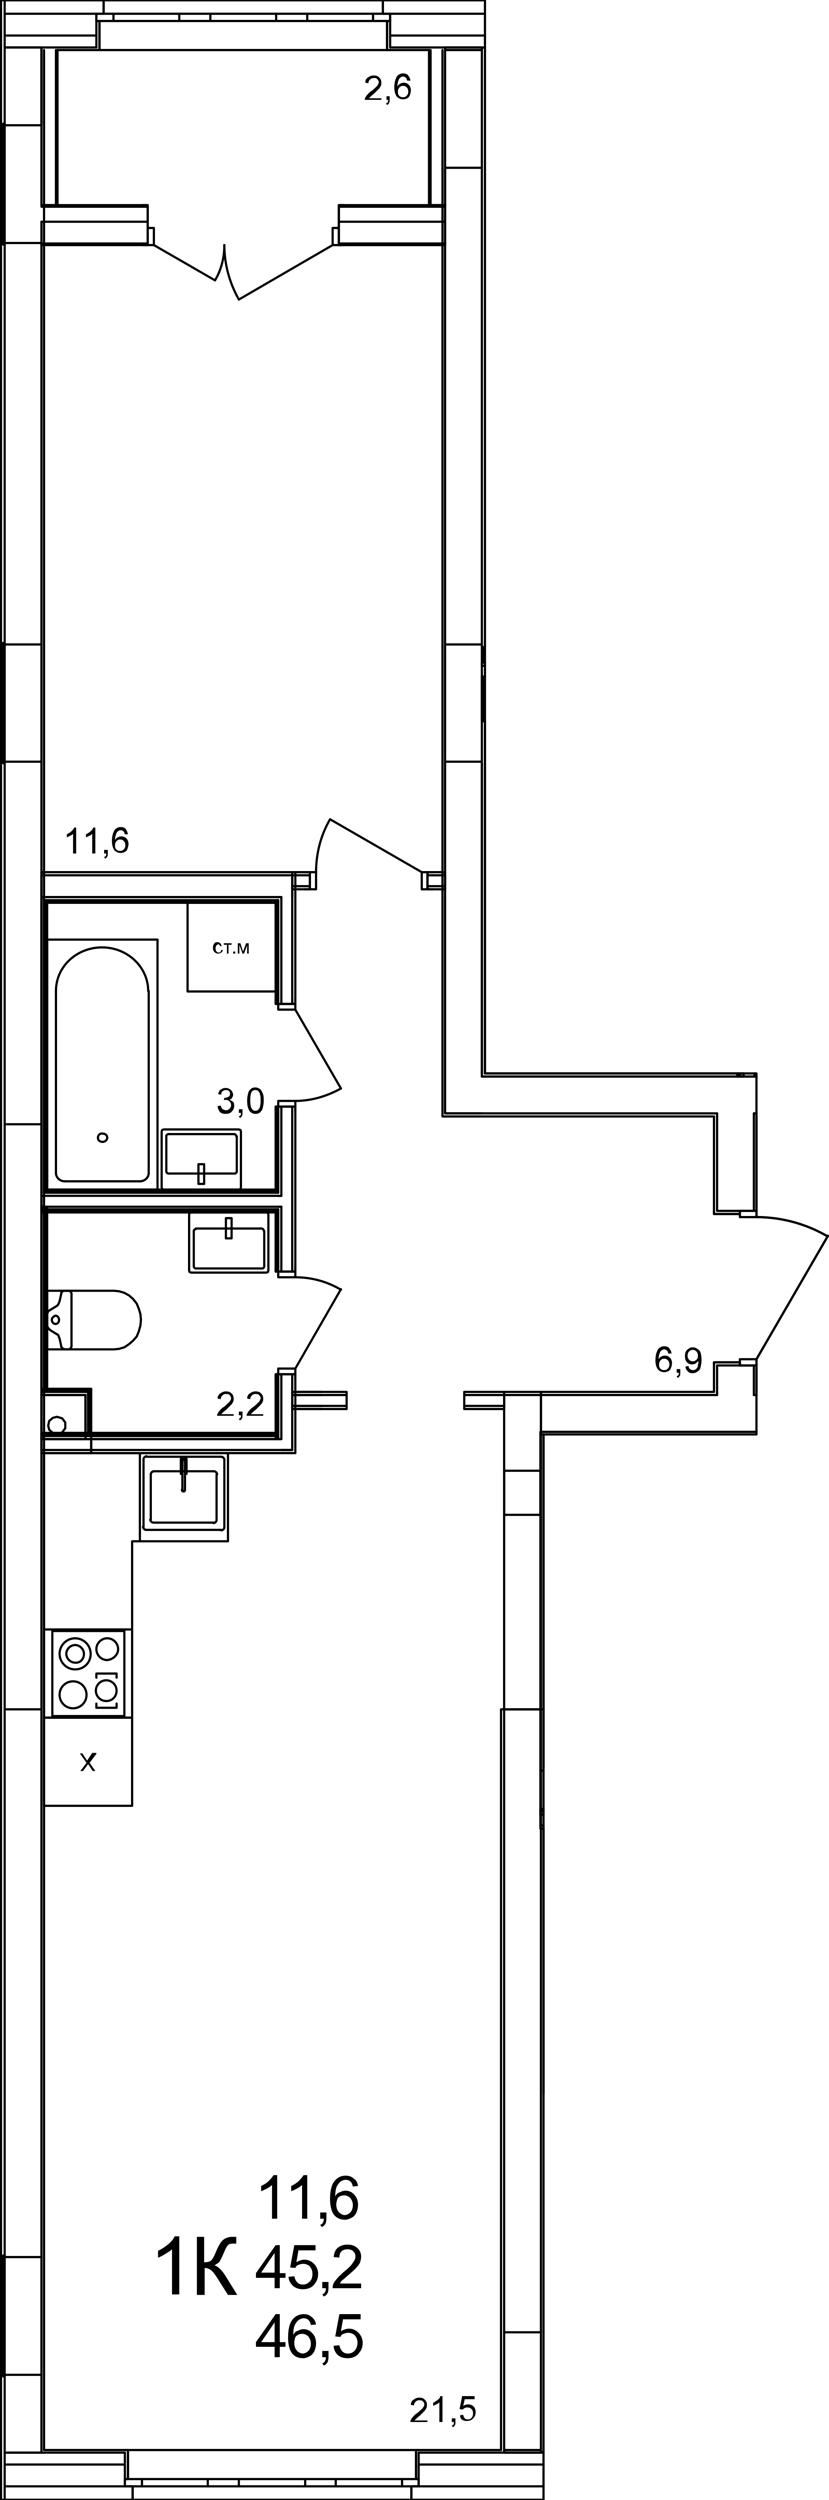 <?xml version="1.0" encoding="utf-8"?>
<!-- Generator: Adobe Illustrator 23.1.0, SVG Export Plug-In . SVG Version: 6.00 Build 0)  -->
<svg version="1.1" id="Слой_1" xmlns="http://www.w3.org/2000/svg" xmlns:xlink="http://www.w3.org/1999/xlink" x="0px" y="0px"
	 viewBox="0 0 160 482" enable-background="new 0 0 160 482" xml:space="preserve">
<path fill="none" stroke="#000000" stroke-width="0.425" stroke-linecap="round" stroke-linejoin="round" stroke-miterlimit="10" d="
	M97.3,276.05v0.5 M104.4,276.55v-0.5 M104.4,268.95v-0.6 M97.3,268.35v0.6 M104.4,268.35h-7.1 M104.4,276.05v-7.1 M97.3,268.95v7.1
	 M97.3,268.95v60.6 M97.3,329.55h7.1 M104.4,329.55v-60.6 M104.4,268.95h-7.1"/>
<path fill="none" stroke="#000000" stroke-width="0.425" stroke-linecap="round" stroke-linejoin="round" stroke-miterlimit="10" d="
	M97.3,449.65v22.7 M97.3,472.35h7.1 M104.4,472.35v-22.7 M104.4,449.65h-7.1"/>
<path fill="none" stroke="#000000" stroke-width="0.425" stroke-linecap="round" stroke-linejoin="round" stroke-miterlimit="10" d="
	M0.9,435.15v22.7 M0.9,457.85H8 M8,457.85v-22.7 M8,435.15H0.9 M0.9,434.85H0.6 M0.6,434.85v23.3 M0.6,458.15h0.3"/>
<path fill="none" stroke="#000000" stroke-width="0.425" stroke-linecap="round" stroke-linejoin="round" stroke-miterlimit="10" d="
	M85.9,124.25v22.6 M85.9,146.85H93 M93,146.85v-22.6 M93,124.25h-7.1 M93.3,139.05v-8.6 M93.3,127.75v-3"/>
<path fill="none" stroke="#000000" stroke-width="0.425" stroke-linecap="round" stroke-linejoin="round" stroke-miterlimit="10" d="
	M0.9,124.25v22.6 M0.9,146.85H8 M8,146.85v-22.6 M8,124.25H0.9 M0.9,123.95H0.6 M0.6,123.95v23.2 M0.6,147.15h0.3"/>
<path fill="none" stroke="#000000" stroke-width="0.425" stroke-linecap="round" stroke-linejoin="round" stroke-miterlimit="10" d="
	M85.9,9.65v22.7 M85.9,32.35H93 M93,32.35V9.65 M93,9.65h-7.1"/>
<path fill="none" stroke="#000000" stroke-width="0.425" stroke-linecap="round" stroke-linejoin="round" stroke-miterlimit="10" d="
	M8,39.55v-15.4 M8,24.15H0.9 M0.9,24.15v22.7 M0.9,46.85H8 M8,46.85v-4.1 M0.9,23.85H0.6 M0.6,23.85v23.3 M0.6,47.15h0.3"/>
<path fill="none" stroke="#000000" stroke-width="0.425" stroke-linecap="round" stroke-linejoin="round" stroke-miterlimit="10" d="
	M8.1,472.85h0.4 M8,9.15v0.5 M8,472.85h0.1 M0.9,9.15H8 M8,435.15v-288.3 M8,24.15V9.65 M8,124.25v-77.4 M8,472.85v-15 M0.9,472.85
	H8 M8.5,472.35V9.65 M0.9,9.15v15 M0.9,46.85v77.4 M0.9,146.85v288.3 M0.9,457.85v15 M8,329.55v-112.8 M8,216.75H0.9 M0.9,216.75
	v112.8 M0.9,329.55H8"/>
<path fill="none" stroke="#000000" stroke-width="0.425" stroke-linecap="round" stroke-linejoin="round" stroke-miterlimit="10" d="
	M8,9.15h0.1 M8,9.15v0.5 M0.9,2.65h2 M0.9,6.85h5.4 M0.9,9.15H8 M0.9,0.05v2.6 M0.9,2.65v4.2 M0.9,6.85v2.3 M85.9,9.15v0.5 M93,9.65
	v-0.5 M93,9.15h-7.1 M8.1,9.15h10.5 M75.3,9.15h10.6 M93,9.15h0.6 M6.3,6.85h12.3 M75.3,6.85h18.3 M2.9,2.65h15.7 M75.3,2.65h18.3
	 M19.2,4.05v5.6 M18.6,9.65h0.6 M18.6,4.05h0.6 M18.6,9.15v-5.1 M74.7,4.05v5.6 M75.3,9.65h-0.6 M75.3,4.05h-0.6 M75.3,9.15v-5.1
	 M20,0.05v2.6 M20,2.65h-1.4 M18.6,2.65v1.4 M73.9,0.05v2.6 M73.9,2.65h1.4 M75.3,2.65v1.4 M11.1,9.65h7.5 M75.3,9.65h7.5
	 M93.6,0.05H73.9 M20,0.05H0.9 M73.9,0.05H20 M74.7,9.65H19.2"/>
<path fill="none" stroke="#000000" stroke-width="0.425" stroke-linecap="round" stroke-linejoin="round" stroke-miterlimit="10" d="
	M75.3,2.65H72 M72,2.65v1.4 M72,4.05h3.3 M56.3,4.05h3 M59.3,4.05v-1.4 M59.3,2.65h-3 M72,2.65H59.3 M59.3,4.05H72 M56.3,2.65h-3
	 M53.3,2.65v1.4 M53.3,4.05h3 M37.6,4.05h3 M40.6,4.05v-1.4 M40.6,2.65h-3 M53.3,2.65H40.6 M40.6,4.05h12.7 M37.6,2.65h-3
	 M34.6,2.65v1.4 M34.6,4.05h3 M18.6,4.05h3.3 M21.9,4.05v-1.4 M21.9,2.65h-3.3 M34.6,2.65H21.9 M21.9,4.05h12.7 M75.3,2.65v1.4
	 M75.3,2.65v1.4 M73.9,2.65h1.4 M73.9,2.65h1.4 M73.9,0.05v2.6 M18.6,2.65v1.4 M18.6,2.65v1.4 M20,2.65h-1.4 M20,2.65h-1.4 M20,0.05
	v2.6 M75.3,9.65h-0.6 M74.7,4.05v5.6 M18.6,9.65h0.6 M19.2,4.05v5.6"/>
<path fill="none" stroke="#000000" stroke-width="0.425" stroke-linecap="round" stroke-linejoin="round" stroke-miterlimit="10" d="
	M8,472.85h0.1 M0.9,472.85H8 M0.9,475.15h5.4 M0.9,479.35h2 M0.9,481.95v-2.6 M0.9,479.35v-4.2 M0.9,475.15v-2.3 M104.4,472.85v-0.5
	 M97.3,472.35v0.5 M97.3,472.85h7.1 M8.1,472.85h0.4 M24.1,472.85H8.5 M97.3,472.85H80.8 M104.9,472.85h-0.5 M24.1,475.15H6.3
	 M104.9,475.15H80.8 M24.1,479.35H2.9 M104.9,479.35H80.8 M24.7,477.95v-5.6 M24.1,472.35h0.6 M24.1,477.95h0.6 M24.1,472.85v5.1
	 M80.3,477.95v-5.6 M80.8,472.35h-0.5 M80.8,477.95h-0.5 M80.8,472.85v5.1 M25.6,481.95v-2.6 M25.6,479.35h-1.5 M24.1,479.35v-1.4
	 M79.4,481.95v-2.6 M79.4,479.35h1.4 M80.8,479.35v-1.4 M0.9,481.95h24.7 M79.4,481.95h25.5 M96.7,472.35H80.8 M24.1,472.35H8.5
	 M79.4,481.95H25.6 M80.3,472.35H24.7"/>
<path fill="none" stroke="#000000" stroke-width="0.425" stroke-linecap="round" stroke-linejoin="round" stroke-miterlimit="10" d="
	M80.8,479.35h-3.2 M77.6,479.35v-1.4 M77.6,477.95h3.2 M61.8,477.95h3 M64.8,477.95v1.4 M64.8,479.35h-3 M77.6,479.35H64.8
	 M64.8,477.95h12.8 M61.8,479.35h-2.9 M58.9,479.35v-1.4 M58.9,477.95h2.9 M43.1,477.95h3 M46.1,477.95v1.4 M46.1,479.35h-3
	 M58.9,479.35H46.1 M46.1,477.95h12.8 M43.1,479.35h-3 M40.1,479.35v-1.4 M40.1,477.95h3 M24.1,477.95h3.3 M27.4,477.95v1.4
	 M27.4,479.35h-3.3 M40.1,479.35H27.4 M27.4,477.95h12.7 M80.8,479.35v-1.4 M80.8,479.35v-1.4 M79.4,479.35h1.4 M79.4,479.35h1.4
	 M79.4,481.95v-2.6 M24.1,479.35v-1.4 M24.1,479.35v-1.4 M25.6,479.35h-1.5 M25.6,479.35h-1.5 M25.6,481.95v-2.6 M80.8,472.35h-0.5
	 M80.3,477.95v-5.6 M24.1,472.35h0.6 M24.7,477.95v-5.6"/>
<path fill="none" stroke="#000000" stroke-width="0.425" stroke-linecap="round" stroke-linejoin="round" stroke-miterlimit="10" d="
	M85.9,214.65H93 M85.4,215.25h0.5 M85.9,207.55v7.1 M85.9,146.85v60.7 M93,207.55v-60.7 M85.4,124.75v90.5"/>
<path fill="none" stroke="#000000" stroke-width="0.425" stroke-linecap="round" stroke-linejoin="round" stroke-miterlimit="10" d="
	M104.4,472.85v-0.5 M97.3,472.35v0.5 M97.3,472.85h7.1 M104.4,449.65v-120.1 M97.3,329.55v120.1 M96.7,329.55v142.8 M104.9,329.55
	h-0.5 M104.4,329.55h-7.1 M97.3,329.55h-0.6"/>
<path fill="none" stroke="#000000" stroke-width="0.425" stroke-linecap="round" stroke-linejoin="round" stroke-miterlimit="10" d="
	M138.4,214.65v0.6 M145.5,215.25v-0.6 M145.5,268.95v-0.6 M138.4,268.35v0.6 M145.5,233.45v-18.2 M145.5,268.35v-5.1 M138.4,263.25
	v5.1 M138.4,215.25v18.2 M142.8,262.65h-5 M137.8,263.25v-0.6 M142.8,263.25v-0.6 M138.4,263.25h4.4 M142.8,234.05h-5 M137.8,233.45
	v0.6 M142.8,233.45v0.6 M138.4,233.45h4.4 M145.5,263.25h-2.7 M146,263.25h-0.5 M145.5,233.45h-2.7 M146,233.45h-0.5 M137.8,215.25
	v18.2 M137.8,263.25v5.1 M146,268.35v-5.1 M146,233.45v-18.2"/>
<path fill="none" stroke="#000000" stroke-width="0.425" stroke-linecap="round" stroke-linejoin="round" stroke-miterlimit="10" d="
	M146,234.65c4.8,0,9.6,1.3,13.7,3.7"/>
<path fill="none" stroke="#000000" stroke-width="0.425" stroke-linecap="round" stroke-linejoin="round" stroke-miterlimit="10" d="
	M142.8,233.45v1.2 M142.8,234.65h3.2 M146,234.65v-1.2 M146,233.45h-3.2 M146,263.25v-1.2 M146,262.05h-3.2 M142.8,262.05v1.2
	 M142.8,263.25h3.2 M146,262.05l13.8-23.8 M146,233.45h-0.5 M146,233.45h-0.5 M145.5,233.45h-2.7 M145.5,233.45h-2.7 M146,263.25
	h-0.5 M146,263.25h-0.5 M145.5,263.25h-2.7 M145.5,263.25h-2.7 M137.8,233.45v0.6 M142.8,234.05h-5 M137.8,263.25v-0.6
	 M142.8,262.65h-5"/>
<path fill="none" stroke="#000000" stroke-width="0.425" stroke-linecap="round" stroke-linejoin="round" stroke-miterlimit="10" d="
	M138.4,214.65v0.6 M145.5,215.25v-0.6 M145.5,214.65h0.5 M93,214.65h45.4 M85.9,214.65H93 M146,207.55H93 M85.9,215.25h51.9"/>
<path fill="none" stroke="#000000" stroke-width="0.425" stroke-linecap="round" stroke-linejoin="round" stroke-miterlimit="10" d="
	M85.9,9.15v0.5 M93,9.65v-0.5 M93,9.15h-7.1 M85.9,32.35v91.9 M93,124.25v-91.9 M85.4,9.65v115.1 M93.3,124.75h0.3"/>
<path fill="none" stroke="#000000" stroke-width="0.028" stroke-linecap="round" stroke-linejoin="round" stroke-miterlimit="10" d="
	M65.5,46.95l-0.1,0.1 M67.5,46.95l-0.3,0.3 M69.5,46.95l-0.3,0.3 M71.5,46.95l-0.3,0.3 M73.5,46.95l-0.3,0.3 M75.5,46.95l-0.3,0.3
	 M77.5,46.95l-0.3,0.3 M79.5,46.95l-0.3,0.3 M81.5,46.95l-0.3,0.3 M83.5,46.95l-0.3,0.3 M85.5,46.95l-0.3,0.3"/>
<path fill="none" stroke="#000000" stroke-width="0.028" stroke-linecap="round" stroke-linejoin="round" stroke-miterlimit="10" d="
	M9.4,46.95l-0.3,0.3 M11.4,46.95l-0.3,0.3 M13.4,46.95l-0.3,0.3 M15.4,46.95l-0.3,0.3 M17.4,46.95l-0.3,0.3 M19.4,46.95l-0.3,0.3
	 M21.4,46.95l-0.3,0.3 M23.4,46.95l-0.3,0.3 M25.4,46.95l-0.3,0.3 M27.4,46.95l-0.3,0.3"/>
<path fill="none" stroke="#000000" stroke-width="0.425" stroke-linecap="round" stroke-linejoin="round" stroke-miterlimit="10" d="
	M85.8,46.95h0.1 M84.1,42.75h1.8 M83.1,39.85h2.8 M83.1,39.55h2.8 M82.9,39.85h0.2 M82.8,39.55h0.3 M85.9,47.25v-0.3 M85.9,46.95
	v-4.2 M85.9,42.75v-2.9 M85.9,39.85v-0.3 M10.8,39.55H8 M10.8,39.85H8 M9.8,42.75H8 M8.1,46.95H8 M11.1,39.55h-0.3 M11,39.85h-0.2
	 M8,47.25v-0.3 M8,46.95v-0.1 M8.1,46.95h20.4 M65.4,46.95h20.4 M9.8,42.75h18.7 M65.4,42.75h18.7 M11,39.85h17.5 M65.4,39.85h17.5
	 M65.4,39.55h1 M65.4,39.85v-0.3 M65.4,42.75v-2.9 M65.4,43.95v-1.2 M65.4,47.25h1 M65.4,46.95v-3 M65.4,47.25v-0.3 M28.5,39.55h-1
	 M28.5,39.85v-0.3 M28.5,42.75v-2.9 M28.5,43.95v-1.2 M28.5,47.25h-1 M28.5,46.95v-3 M28.5,47.25v-0.3 M82.8,39.55H65.4 M28.5,39.55
	H11.1 M8,47.25h20.5 M65.4,47.25h20.5"/>
<path fill="none" stroke="#000000" stroke-width="0.425" stroke-linecap="round" stroke-linejoin="round" stroke-miterlimit="10" d="
	M46.1,57.75c-1.8-3.2-2.8-6.8-2.8-10.5"/>
<path fill="none" stroke="#000000" stroke-width="0.425" stroke-linecap="round" stroke-linejoin="round" stroke-miterlimit="10" d="
	M43.3,47.25c0,2.4-0.6,4.8-1.8,6.8"/>
<path fill="none" stroke="#000000" stroke-width="0.425" stroke-linecap="round" stroke-linejoin="round" stroke-miterlimit="10" d="
	M28.5,43.95h1.2 M29.7,43.95v3.3 M29.7,47.25h-1.2 M28.5,47.25v-3.3 M65.4,47.25h-1.2 M64.2,47.25v-3.3 M64.2,43.95h1.2 M65.4,43.95
	v3.3 M64.2,47.25l-18.1,10.5 M29.7,47.25l11.8,6.8 M28.5,47.25v-0.3 M28.5,47.25v-0.3 M28.5,46.95v-3 M28.5,46.95v-3 M28.5,43.95
	v-1.2 M28.5,42.75v-2.9 M28.5,39.85v-0.3 M28.5,47.25h-1 M28.5,47.25h-1 M28.5,43.95v-1.2 M28.5,42.75v-2.9 M28.5,39.85v-0.3
	 M28.5,39.55h-1 M28.5,39.55h-1 M65.4,47.25v-0.3 M65.4,47.25v-0.3 M65.4,46.95v-3 M65.4,46.95v-3 M65.4,43.95v-1.2 M65.4,42.75
	v-2.9 M65.4,39.85v-0.3 M65.4,47.25h1 M65.4,47.25h1 M65.4,43.95v-1.2 M65.4,42.75v-2.9 M65.4,39.85v-0.3 M65.4,39.55h1 M65.4,39.55
	h1"/>
<path fill="none" stroke="#000000" stroke-width="0.425" stroke-linecap="round" stroke-linejoin="round" stroke-miterlimit="10" d="
	M17.3,268.35v-0.3 M17,268.95v-0.6 M17.6,267.75v0.3 M17,268.05H8 M17.3,268.05H17 M16.5,268.35H8 M17,268.35h-0.5 M8,268.95h8.5
	 M17.6,267.75H9.1 M8.8,267.75H8 M8,268.95v-0.6 M8,268.35v-0.3 M8,268.05v-0.3"/>
<path fill="none" stroke="#000000" stroke-width="0.425" stroke-linecap="round" stroke-linejoin="round" stroke-miterlimit="10" d="
	M8.8,267.75v-35.1 M8.5,267.75v-35.1 M8,232.65v35.1 M8,267.75h0.8 M9.1,267.75v-35.1 M9.1,232.65H8"/>
<path fill="none" stroke="#000000" stroke-width="0.425" stroke-linecap="round" stroke-linejoin="round" stroke-miterlimit="10" d="
	M83.1,39.55h2.8 M82.8,39.55h0.3 M83.1,39.55V9.65 M85.9,39.55v-7.2 M82.8,9.65v29.9"/>
<path fill="none" stroke="#000000" stroke-width="0.425" stroke-linecap="round" stroke-linejoin="round" stroke-miterlimit="10" d="
	M10.8,39.55H8 M10.8,9.65v29.9 M11.1,39.55h-0.3 M11.1,39.55V9.65 M8,9.65v14.5"/>
<path fill="none" stroke="#000000" stroke-width="0.425" stroke-linecap="round" stroke-linejoin="round" stroke-miterlimit="10" d="
	M53.2,276.55H8 M53.2,276.85H8 M8,277.45h45.2 M53.2,277.45v-1.2 M53.2,276.25H17.6 M17.3,276.25H8 M8,276.25v1.2"/>
<path fill="none" stroke="#000000" stroke-width="0.425" stroke-linecap="round" stroke-linejoin="round" stroke-miterlimit="10" d="
	M104.3,341.35h0.6 M104.3,276.05h0.6 M104.9,340.75v-64.1 M104.3,276.05v65.3"/>
<path fill="none" stroke="#000000" stroke-width="0.425" stroke-linecap="round" stroke-linejoin="round" stroke-miterlimit="10" d="
	M142.6,206.95v0.6 M142.9,206.95v0.6 M143.5,206.95v0.6 M145.6,207.55v-0.6 M142.3,206.95v0.6 M146,207.55h-0.4 M145.6,207.55h-2.1
	 M143.5,207.55h-0.6 M142.9,207.55h-0.3 M142.6,207.55h-0.3"/>
<path fill="none" stroke="#000000" stroke-width="0.425" stroke-linecap="round" stroke-linejoin="round" stroke-miterlimit="10" d="
	M93.6,206.65v0.3 M93,207.55v-0.6 M143.5,206.95H93.6 M93,207.55h50.5 M143.5,207.55v-0.6"/>
<path fill="none" stroke="#000000" stroke-width="0.425" stroke-linecap="round" stroke-linejoin="round" stroke-miterlimit="10" d="
	M93.3,139.05h0.3 M93.6,206.65v0.3 M93.6,206.65v-67.1 M93,147.15v59.8"/>
<path fill="none" stroke="#000000" stroke-width="0.425" stroke-linecap="round" stroke-linejoin="round" stroke-miterlimit="10" d="
	M53.4,173.85h-0.2 M53.9,172.95h-0.2 M56.4,168.75v0.3 M57,168.15h-0.6 M53.2,277.45v-0.6 M53.2,277.45h0.3 M53.5,277.45v-0.4
	 M53.5,277.45h0.2 M53.7,277.45v-0.1 M53.7,277.45h0.1 M54.3,279.55h2 M57,280.15h-0.6 M53.2,233.45h0.3 M53.5,229.65h-0.3
	 M53.5,173.85h-0.1 M53.5,264.95v12.1 M53.5,233.45v11.7 M53.5,233.15h0.2 M53.7,229.95h-0.2 M53.5,173.85v19.7 M53.5,213.35v16.3
	 M53.7,173.55h-0.2 M54.3,277.45h-0.5 M53.7,264.95v12.4 M53.7,233.15v12 M54.3,230.55h-0.6 M53.7,232.65h0.6 M53.7,173.55v20
	 M53.7,213.35v16.6 M54.3,172.95h-0.4 M56.4,279.55h-0.1 M56.4,279.55v-2.1 M54.3,264.95v12.5 M54.3,232.65v12.5 M56.4,245.15v-12.5
	 M56.4,277.45v-12.5 M56.4,232.65v-2.1 M54.3,172.95v20.6 M54.3,213.35v17.2 M56.4,230.55v-17.2 M56.4,193.55v-20.6 M56.4,172.95
	v-3.9 M53.2,193.55v-1.1 M53.5,193.55h-0.3 M53.7,193.55h-0.2 M57,193.55v-1.1 M54.3,193.55h-0.6 M56.4,193.55h-2.1 M57,193.55h-0.6
	 M53.2,213.35v1.1 M53.5,213.35h-0.3 M53.7,213.35h-0.2 M57,213.35v1.1 M54.3,213.35h-0.6 M56.4,213.35h-2.1 M57,213.35h-0.6
	 M53.2,264.95v1 M53.5,264.95h-0.3 M53.7,264.95h-0.2 M57,264.95v1 M54.3,264.95h-0.6 M56.4,264.95h-2.1 M57,264.95h-0.6
	 M53.2,245.15v-1.1 M53.5,245.15h-0.3 M53.7,245.15h-0.2 M57,245.15v-1.1 M54.3,245.15h-0.6 M56.4,245.15h-2.1 M57,245.15h-0.6
	 M53.2,174.05v19.5 M53.2,213.35v16 M53.2,233.75v11.4 M53.2,264.95v11.9 M57,280.15v-15.2 M57,245.15v-31.8 M57,193.55v-25.4"/>
<path fill="none" stroke="#000000" stroke-width="0.425" stroke-linecap="round" stroke-linejoin="round" stroke-miterlimit="10" d="
	M65.8,209.85c-2.7,1.5-5.7,2.4-8.8,2.4"/>
<path fill="none" stroke="#000000" stroke-width="0.425" stroke-linecap="round" stroke-linejoin="round" stroke-miterlimit="10" d="
	M53.7,213.35v-1.1 M53.7,212.25H57 M57,212.25v1.1 M57,213.35h-3.3 M57,193.55v1.1 M57,194.65h-3.3 M53.7,194.65v-1.1 M53.7,193.55
	H57 M57,194.65l8.8,15.2 M57,213.35h-0.6 M57,213.35h-0.6 M56.4,213.35h-2.1 M56.4,213.35h-2.1 M54.3,213.35h-0.6 M54.3,213.35h-0.6
	 M53.7,213.35h-0.2 M53.5,213.35h-0.3 M57,213.35v1.1 M57,213.35v1.1 M53.7,213.35h-0.2 M53.5,213.35h-0.3 M53.2,213.35v1.1
	 M53.2,213.35v1.1 M57,193.55h-0.6 M57,193.55h-0.6 M56.4,193.55h-2.1 M56.4,193.55h-2.1 M54.3,193.55h-0.6 M54.3,193.55h-0.6
	 M53.7,193.55h-0.2 M53.5,193.55h-0.3 M57,193.55v-1.1 M57,193.55v-1.1 M53.7,193.55h-0.2 M53.5,193.55h-0.3 M53.2,193.55v-1.1
	 M53.2,193.55v-1.1"/>
<path fill="none" stroke="#000000" stroke-width="0.425" stroke-linecap="round" stroke-linejoin="round" stroke-miterlimit="10" d="
	M57,246.25c3.1,0,6.1,0.8,8.8,2.4"/>
<path fill="none" stroke="#000000" stroke-width="0.425" stroke-linecap="round" stroke-linejoin="round" stroke-miterlimit="10" d="
	M53.7,245.15v1.1 M53.7,246.25H57 M57,246.25v-1.1 M57,245.15h-3.3 M57,264.95v-1.1 M57,263.85h-3.3 M53.7,263.85v1.1 M53.7,264.95
	H57 M57,263.85l8.8-15.3 M57,245.15h-0.6 M57,245.15h-0.6 M56.4,245.15h-2.1 M56.4,245.15h-2.1 M54.3,245.15h-0.6 M54.3,245.15h-0.6
	 M53.7,245.15h-0.2 M53.5,245.15h-0.3 M57,245.15v-1.1 M57,245.15v-1.1 M53.7,245.15h-0.2 M53.5,245.15h-0.3 M53.2,245.15v-1.1
	 M53.2,245.15v-1.1 M57,264.95h-0.6 M57,264.95h-0.6 M56.4,264.95h-2.1 M56.4,264.95h-2.1 M54.3,264.95h-0.6 M54.3,264.95h-0.6
	 M53.7,264.95h-0.2 M53.5,264.95h-0.3 M57,264.95v1 M57,264.95v1 M53.7,264.95h-0.2 M53.5,264.95h-0.3 M53.2,264.95v1 M53.2,264.95
	v1"/>
<path fill="none" stroke="#000000" stroke-width="0.425" stroke-linecap="round" stroke-linejoin="round" stroke-miterlimit="10" d="
	M8.8,229.35v0.3 M8.8,229.65H9 M8.8,229.95H9 M8.5,229.65v0.3 M8.5,229.95h0.3 M8.5,230.55h0.3 M8,230.55h0.5 M8,232.65h0.3
	 M8,233.15h0.1 M8,233.75v-0.3 M8,233.45v-0.3 M8,233.15v-0.5 M8,232.65v-2.1 M8,230.55v-0.6 M53.2,233.45h0.3 M53.2,233.15h0.3
	 M53.5,230.55h-0.3 M53.2,232.65h0.3 M53.5,229.95h-0.3 M53.5,229.65h-0.3 M53.5,233.15h0.2 M53.7,230.55h-0.2 M53.5,232.65h0.2
	 M53.7,229.95h-0.2 M54.3,230.55h-0.6 M53.7,232.65h0.6 M8,233.45h45.2 M8.1,233.15h45.1 M53.2,229.65H9 M53.2,229.95H9 M8.3,232.65
	h44.9 M53.2,230.55H8.8 M8,233.75h45.2 M53.2,229.35H9.1"/>
<path fill="none" stroke="#000000" stroke-width="0.425" stroke-linecap="round" stroke-linejoin="round" stroke-miterlimit="10" d="
	M17.3,268.35v-0.3 M17.3,276.25v-7.9 M17,268.95v-0.6 M17,276.25v-7.3 M16.5,268.95v7.3 M16.5,276.25H17 M17,276.25h0.3
	 M17.6,276.25v-8.2"/>
<path fill="none" stroke="#000000" stroke-width="0.425" stroke-linecap="round" stroke-linejoin="round" stroke-miterlimit="10" d="
	M104.9,348.95h-0.6 M104.9,349.25h-0.6 M104.9,349.85h-0.6 M104.3,351.95h0.6 M104.9,348.75h-0.6 M104.3,352.55v-0.6 M104.3,351.95
	v-2.1 M104.3,349.85v-0.6 M104.3,349.25v-0.3 M104.3,348.95v-0.2 M104.3,352.55h0.6"/>
<path fill="none" stroke="#000000" stroke-width="0.425" stroke-linecap="round" stroke-linejoin="round" stroke-miterlimit="10" d="
	M104.9,341.35"/>
<path fill="none" stroke="#000000" stroke-width="0.425" stroke-linecap="round" stroke-linejoin="round" stroke-miterlimit="10" d="
	M146,276.05h-41.1"/>
<path fill="none" stroke="#000000" stroke-width="0.425" stroke-linecap="round" stroke-linejoin="round" stroke-miterlimit="10" d="
	M66.9,268.95H56.4 M97.3,268.95h-7.7 M56.4,271.05h10.5 M89.6,271.05h7.7 M89.6,268.35v0.6 M89.6,268.95v2.1 M89.6,271.05v0.6
	 M66.9,268.35v0.6 M66.9,268.95v2.1 M66.9,271.05v0.6 M56.4,271.65h10.5 M89.6,271.65h7.7 M97.3,271.65v-3.3 M97.3,268.35h-7.7
	 M66.9,268.35H56.4 M56.4,268.35v3.3 M66.9,271.05v0.6 M66.9,268.95v2.1 M66.9,268.35v0.6 M89.6,271.05v0.6 M89.6,268.95v2.1
	 M89.6,268.35v0.6"/>
<path fill="none" stroke="#000000" stroke-width="0.425" stroke-linecap="round" stroke-linejoin="round" stroke-miterlimit="10" d="
	M59.8,168.75h-3.4 M85.9,168.75h-3.4 M56.4,170.85h3.4 M82.5,170.85h3.4 M82.5,168.15h1.1 M82.5,171.45h1.1 M82.5,168.75v-0.6
	 M82.5,170.85v-2.1 M82.5,171.45v-0.6 M59.8,168.15h-1 M59.8,171.45h-1 M59.8,168.75v-0.6 M59.8,170.85v-2.1 M59.8,171.45v-0.6
	 M85.9,168.15h-3.4 M59.8,168.15h-3.4 M56.4,168.15v3.3 M56.4,171.45h3.4 M82.5,171.45h3.4 M85.9,171.45v-3.3"/>
<path fill="none" stroke="#000000" stroke-width="0.425" stroke-linecap="round" stroke-linejoin="round" stroke-miterlimit="10" d="
	M61,168.15c0-3.6,0.9-7.1,2.7-10.2"/>
<path fill="none" stroke="#000000" stroke-width="0.425" stroke-linecap="round" stroke-linejoin="round" stroke-miterlimit="10" d="
	M59.8,171.45H61 M61,171.45v-3.3 M61,168.15h-1.2 M59.8,168.15v3.3 M82.5,168.15h-1.1 M81.4,168.15v3.3 M81.4,171.45h1.1
	 M82.5,171.45v-3.3 M81.4,168.15l-17.7-10.2 M59.8,171.45v-0.6 M59.8,171.45v-0.6 M59.8,170.85v-2.1 M59.8,170.85v-2.1 M59.8,168.75
	v-0.6 M59.8,168.75v-0.6 M59.8,171.45h-1 M59.8,171.45h-1 M59.8,168.15h-1 M59.8,168.15h-1 M82.5,171.45v-0.6 M82.5,171.45v-0.6
	 M82.5,170.85v-2.1 M82.5,170.85v-2.1 M82.5,168.75v-0.6 M82.5,168.75v-0.6 M82.5,171.45h1.1 M82.5,171.45h1.1 M82.5,168.15h1.1
	 M82.5,168.15h1.1"/>
<path fill="none" stroke="#000000" stroke-width="0.425" stroke-linecap="round" stroke-linejoin="round" stroke-miterlimit="10" d="
	M8.8,172.95h0.1 M8.8,173.55H9 M8.8,173.85h0.3 M8.8,173.85v0.2 M8.5,172.95h0.3 M8.5,173.55h0.3 M8.5,173.55v0.3 M8,168.75h0.1
	 M8,172.95h0.5 M8,168.15v0.6 M8,168.75v4.2 M8,172.95v0.6 M53.5,173.85h-0.1 M53.7,173.55h-0.2 M54.3,172.95h-0.4 M56.4,172.95
	v-3.9 M53.4,173.85h-0.2 M9.1,173.85h44.1 M53.9,172.95h-0.2 M9,173.55h44.5 M56.4,168.75v0.3 M56.4,168.75h-2.1 M8.9,172.95h44.8
	 M54.3,168.75H8.1 M9.1,174.05h44.1 M56.4,168.15H8"/>
<path fill="none" stroke="#000000" stroke-width="0.425" stroke-linecap="round" stroke-linejoin="round" stroke-miterlimit="10" d="
	M8.8,173.85v0.2 M8.8,229.35v0.3 M8.5,173.55v0.3 M8.8,229.35v-55.3 M8.5,229.65v0.3 M8.5,229.65v-55.8 M8,173.55v56.4 M9.1,229.35
	v-55.3"/>
<path fill="none" stroke="#000000" stroke-width="0.425" stroke-linecap="round" stroke-linejoin="round" stroke-miterlimit="10" d="
	M54.3,277.45h-0.5 M56.4,279.55h-0.1 M53.2,277.45v-0.6 M53.2,277.45h0.3 M53.5,277.45h0.2 M53.7,277.45h0.1 M53.2,277.45H17.6
	 M17.6,279.55h36.7 M54.3,279.55h2 M17.6,280.15h38.8 M53.2,276.85H17.6 M17.6,280.15v-0.6 M17.6,279.55v-2.7"/>
<path fill="none" stroke="#000000" stroke-width="0.425" stroke-linecap="round" stroke-linejoin="round" stroke-miterlimit="10" d="
	M8,279.55h9.6 M8,280.15h9.6 M17.6,280.15v-2.7 M17.6,277.45H8 M8,277.45v2.7"/>
<path fill="none" stroke="#000000" stroke-width="0.425" stroke-linecap="round" stroke-linejoin="round" stroke-miterlimit="10" d="
	M93.6,128.35H93 M93,130.45h0.6 M93.6,127.75h-0.3"/>
<path fill="none" stroke="#000000" stroke-width="0.425" stroke-linecap="round" stroke-linejoin="round" stroke-miterlimit="10" d="
	M145.5,268.95v-0.6 M138.4,268.35v0.6 M138.4,268.95h-34 M104.4,276.05h34 M138.4,276.05h7.1 M146,268.95h-0.5 M145.5,276.05h0.5
	 M137.8,268.35h-33.4 M104.4,268.35v8.2 M104.4,276.55h0.5"/>
<path fill="none" stroke="#000000" stroke-width="0.425" stroke-linecap="round" stroke-linejoin="round" stroke-miterlimit="10" d="
	M62.1,268.95H57 M57,271.05h5.1 M62.1,268.35H57 M57,271.65h5.1"/>
<path fill="none" stroke="#000000" stroke-width="0.425" stroke-linecap="round" stroke-linejoin="round" stroke-miterlimit="10" d="
	M12.5,227.75H27 M28.7,226.15v-35.1 M10.8,226.15v-35.1 M30.4,181.15v48.2 M9.1,181.15v48.2 M9.1,181.15h21.3 M9.1,229.35h21.3"/>
<path fill="none" stroke="#000000" stroke-width="0.425" stroke-linecap="round" stroke-linejoin="round" stroke-miterlimit="10" d="
	M10.8,191.05c0-4.7,4-8.4,8.9-8.4s8.9,3.8,8.9,8.4"/>
<path fill="none" stroke="#000000" stroke-width="0.425" stroke-linecap="round" stroke-linejoin="round" stroke-miterlimit="10" d="
	M28.7,226.15c0,0.9-0.8,1.6-1.7,1.6"/>
<path fill="none" stroke="#000000" stroke-width="0.425" stroke-linecap="round" stroke-linejoin="round" stroke-miterlimit="10" d="
	M12.5,227.75c-0.9,0-1.7-0.7-1.7-1.6"/>
<path fill="none" stroke="#000000" stroke-width="0.425" stroke-linecap="round" stroke-linejoin="round" stroke-miterlimit="10" d="
	M18.9,219.35c0,0.5,0.4,0.8,0.9,0.8s0.9-0.4,0.9-0.8c0-0.5-0.4-0.8-0.9-0.8C19.3,218.45,18.9,218.85,18.9,219.35"/>
<path fill="none" stroke="#000000" stroke-width="0.425" stroke-linecap="round" stroke-linejoin="round" stroke-miterlimit="10" d="
	M53.2,174.05v17.1 M53.2,191.15h-17 M36.2,191.15v-17.1 M36.2,174.05h17"/>
<path d="M42.7,183.15H43c0,0.2-0.1,0.4-0.3,0.5s-0.3,0.2-0.6,0.2s-0.5-0.1-0.7-0.3s-0.3-0.4-0.3-0.8c0-0.2,0-0.4,0.1-0.6
	s0.2-0.3,0.3-0.4s0.3-0.1,0.5-0.1s0.4,0.1,0.5,0.2s0.2,0.3,0.3,0.5l-0.3,0.1c0-0.1-0.1-0.2-0.2-0.3s0.1-0.1-0.1-0.1
	s-0.3,0.1-0.4,0.2s-0.2,0.3-0.2,0.6s0.1,0.5,0.2,0.6s0.2,0.2,0.4,0.2c0.1,0,0.2,0,0.3-0.1S42.7,183.25,42.7,183.15 M43.1,181.85h1.6
	v0.3h-0.6v1.7h-0.3v-1.7h-0.6v-0.3H43.1z M45,183.85v-0.4h0.4v0.4H45z M45.9,181.85h0.5l0.5,1.6l0.6-1.6H48v2h-0.3v-1.6l-0.6,1.6
	h-0.3l-0.6-1.7v1.7h-0.3L45.9,181.85z"/>
<path fill="none" stroke="#000000" stroke-width="0.425" stroke-linecap="round" stroke-linejoin="round" stroke-miterlimit="10" d="
	M9.1,254.45v-0.9 M9.1,253.55v-0.2 M9.1,253.35l0.1-0.3 M9.2,253.05l0.1-0.2 M9.3,252.85l0.2-0.2 M9.5,252.65l0.2-0.1 M9.7,252.55
	l1.3-0.8 M11,251.75l0.2-0.2 M11.2,251.55l0.1-0.2 M11.3,251.35l0.1-0.2 M11.4,251.15l0.1-0.3 M11.5,250.85l0.3-1.3 M11.8,249.55
	v-0.2 M11.8,249.35l0.1-0.2 M11.9,249.15l0.1-0.1 M12,249.05l0.1-0.1 M12.1,248.95l0.2-0.1 M12.3,248.85h0.1 M12.4,248.85h0.2
	 M12.6,248.85H22 M22,248.85l1,0.1 M23,248.95l1,0.3 M24,249.25l0.9,0.5 M24.9,249.75l0.8,0.7 M25.7,250.45l0.7,0.9 M26.4,251.35
	l0.4,1 M26.8,252.35l0.3,1 M27.1,253.35l0.1,1.1 M27.2,254.45l-0.1,1.1 M27.1,255.55l-0.3,1.1 M26.8,256.65l-0.4,1 M26.4,257.65
	l-0.7,0.8 M25.7,258.45l-0.8,0.7 M24.9,259.15l-0.9,0.6 M24,259.75l-1,0.3 M23,260.05l-1,0.1 M22,260.15h-9.4 M12.6,260.15h-0.2
	 M12.4,260.15l-0.1-0.1 M12.3,260.05h-0.2 M12.1,260.05l-0.1-0.2 M12,259.85l-0.1-0.1 M11.9,259.75l-0.1-0.1 M11.8,259.65v-0.2
	 M11.8,259.45l-0.3-1.4 M11.5,258.05l-0.1-0.2 M11.4,257.85l-0.1-0.3 M11.3,257.55l-0.1-0.2 M11.2,257.35l-0.2-0.1 M11,257.25
	l-1.3-0.8 M9.7,256.45l-0.2-0.2 M9.5,256.25l-0.2-0.2 M9.3,256.05l-0.1-0.2 M9.2,255.85l-0.1-0.2 M9.1,255.65v-0.3 M9.1,255.35v-0.9
	"/>
<path fill="none" stroke="#000000" stroke-width="0.425" stroke-linecap="round" stroke-linejoin="round" stroke-miterlimit="10" d="
	M9.1,248.85h4.1 M13.2,248.85h0.1 M13.3,248.85h0.1 M13.4,248.85l0.1,0.1 M13.5,248.95h0.1 M13.6,248.95l0.1,0.1 M13.7,249.05v0.1
	 M13.7,249.15l0.1,0.2 M13.8,249.35v0.1 M13.8,249.45v10.1 M13.8,259.55v0.1 M13.8,259.65l-0.1,0.1 M13.7,259.75v0.1 M13.7,259.85
	l-0.1,0.1 M13.6,259.95l-0.1,0.1 M13.5,260.05l-0.1,0.1 M13.4,260.15h-0.1 M13.3,260.15h-0.1 M13.2,260.15H9.1 M9.1,260.15v-11.3"/>
<path fill="none" stroke="#000000" stroke-width="0.425" stroke-linecap="round" stroke-linejoin="round" stroke-miterlimit="10" d="
	M10,254.45c0,0.4,0.3,0.8,0.7,0.8s0.7-0.3,0.7-0.8c0-0.4-0.3-0.8-0.7-0.8C10.4,253.75,10,254.05,10,254.45"/>
<path fill="none" stroke="#000000" stroke-width="0.425" stroke-linecap="round" stroke-linejoin="round" stroke-miterlimit="10" d="
	M36.9,233.75h14.5 M51.4,233.75l0.3,0.1 M51.7,233.85l0.1,0.3 M51.8,234.15v10.8 M51.8,244.95l-0.1,0.3 M51.7,245.25l-0.3,0.1
	 M51.4,245.35H36.9 M36.9,245.35l-0.3-0.1 M36.6,245.25l-0.1-0.3 M36.5,244.95v-10.8 M36.5,234.15l0.1-0.3 M36.6,233.85l0.3-0.1
	 M37.8,236.85h12.7 M51,237.35v6.8 M50.5,244.55H37.8 M37.4,244.15v-6.8"/>
<path fill="none" stroke="#000000" stroke-width="0.425" stroke-linecap="round" stroke-linejoin="round" stroke-miterlimit="10" d="
	M50.5,236.85c0.2,0,0.4,0.2,0.4,0.4"/>
<path fill="none" stroke="#000000" stroke-width="0.425" stroke-linecap="round" stroke-linejoin="round" stroke-miterlimit="10" d="
	M51,244.15c0,0.2-0.2,0.4-0.4,0.4"/>
<path fill="none" stroke="#000000" stroke-width="0.425" stroke-linecap="round" stroke-linejoin="round" stroke-miterlimit="10" d="
	M37.8,244.55c-0.2,0-0.4-0.2-0.4-0.4"/>
<path fill="none" stroke="#000000" stroke-width="0.425" stroke-linecap="round" stroke-linejoin="round" stroke-miterlimit="10" d="
	M37.4,237.35c0-0.2,0.2-0.4,0.4-0.4"/>
<path fill="none" stroke="#000000" stroke-width="0.425" stroke-linecap="round" stroke-linejoin="round" stroke-miterlimit="10" d="
	M43.6,238.75h1.1 M44.7,238.75v-3.9 M44.7,234.85h-1.1 M43.6,234.85v3.9 M25.5,331.15h-17 M8.5,331.15v17 M8.5,348.15h17
	 M25.5,348.15v-17"/>
<path d="M18.6,338.15l-1.3,1.7l1.1,1.6h-0.5l-0.6-0.9c-0.1-0.2-0.2-0.3-0.3-0.4c-0.1,0.1-0.2,0.2-0.3,0.4l-0.7,0.9h-0.5l1.2-1.6
	l-1.3-1.8h0.5l0.8,1.2c0,0.1,0.1,0.1,0.1,0.2c0.1-0.1,0.1-0.2,0.2-0.3l0.8-1.2h0.8L18.6,338.15z"/>
<path fill="none" stroke="#000000" stroke-width="0.425" stroke-linecap="round" stroke-linejoin="round" stroke-miterlimit="10" d="
	M35.2,287.25l0.1,0.2 M35.3,287.45l0.2,0.1 M35.5,287.55l0.1-0.1 M35.6,287.45l0.1-0.2 M35.7,287.25v-5.6 M35.7,281.65l-0.1-0.2
	 M35.6,281.45h-0.1 M35.5,281.45h-0.2 M35.3,281.45l-0.1,0.2 M35.2,281.65v5.6 M34.9,283.15h0.3 M35.2,283.15v-1.5 M35.2,281.65
	l0.1-0.2 M35.3,281.45h0.2 M35.5,281.45h0.1 M35.6,281.45l0.1,0.2 M35.7,281.65v1.5 M35.7,283.15H36 M36,283.15v-1.9 M36,281.25
	h-1.1 M34.9,281.25v1.9 M35.2,287.25l0.1,0.2 M35.3,287.45l0.2,0.1 M35.5,287.55l0.1-0.1 M35.6,287.45l0.1-0.2 M35.7,287.25v-5.6
	 M35.7,281.65l-0.1-0.2 M35.6,281.45h-0.1 M35.5,281.45h-0.2 M35.3,281.45l-0.1,0.2 M35.2,281.65v5.6 M34.9,283.15h0.3 M35.2,283.15
	v-1.5 M35.2,281.65l0.1-0.2 M35.3,281.45h0.2 M35.5,281.45h0.1 M35.6,281.45l0.1,0.2 M35.7,281.65v1.5 M35.7,283.15H36 M36,283.15
	v-1.9 M36,281.25h-1.1 M34.9,281.25v1.9 M34.9,284.15h0.3 M35.2,284.15v-1 M35.2,283.15h-0.3 M34.9,283.15v1 M36,284.15v-1
	 M36,283.15h-0.3 M35.7,283.15v1 M35.7,284.15H36 M34.9,284.15h0.3 M35.2,284.15v-1 M35.2,283.15h-0.3 M34.9,283.15v1 M36,284.15v-1
	 M36,283.15h-0.3 M35.7,283.15v1 M35.7,284.15H36 M8.5,280.15H27 M27,280.15v17 M27,297.15h-1.5 M25.5,297.15v17 M25.5,314.15h-17
	 M8.5,314.15v-34 M27,297.15v-17 M27,280.15h17 M44,280.15v17 M44,297.15H27 M8.5,314.15h17 M25.5,314.15v17 M25.5,331.15h-17
	 M8.5,331.15v-17 M36,284.15v-1 M36,283.15h-0.3 M35.7,283.15v1 M35.7,284.15H36 M34.9,284.15h0.3 M35.2,284.15v-1 M35.2,283.15
	h-0.3 M34.9,283.15v1 M34.9,283.15h0.3 M35.2,283.15v-1.5 M35.7,281.65v1.5 M35.7,283.15H36 M36,283.15v-1.9 M36,281.25h-1.1
	 M34.9,281.25v1.9 M35.7,287.25v-5.6 M35.2,281.65v5.6 M29.1,284.25v8.8 M41.3,283.65H29.6 M41.8,293.05v-8.8 M29.6,293.55h11.7
	 M27,297.15h17 M28.2,294.95h14.5 M43.3,294.45v-13.1 M42.7,280.85H28.2 M27.7,281.35v13.1 M8.5,314.15v17 M18.6,329.25h3.9
	 M18.6,322.65v0.8 M22.5,322.65v0.8 M18.6,322.65h3.9 M10.1,314.45v16.4 M10.1,330.85H24 M24,330.85v-16.4 M24,314.45H10.1
	 M22.5,328.45v0.8 M25.5,314.15v17 M18.6,328.45v0.8"/>
<path fill="none" stroke="#000000" stroke-width="0.425" stroke-linecap="round" stroke-linejoin="round" stroke-miterlimit="10" d="
	M41.3,283.65c0.3,0,0.6,0.3,0.6,0.6"/>
<path fill="none" stroke="#000000" stroke-width="0.425" stroke-linecap="round" stroke-linejoin="round" stroke-miterlimit="10" d="
	M41.8,293.05c0,0.3-0.3,0.6-0.6,0.6"/>
<path fill="none" stroke="#000000" stroke-width="0.425" stroke-linecap="round" stroke-linejoin="round" stroke-miterlimit="10" d="
	M43.3,294.45c0,0.3-0.3,0.6-0.6,0.6"/>
<path fill="none" stroke="#000000" stroke-width="0.425" stroke-linecap="round" stroke-linejoin="round" stroke-miterlimit="10" d="
	M42.7,280.85c0.3,0,0.6,0.3,0.6,0.6"/>
<path fill="none" stroke="#000000" stroke-width="0.425" stroke-linecap="round" stroke-linejoin="round" stroke-miterlimit="10" d="
	M29.1,284.25c0-0.3,0.3-0.6,0.6-0.6"/>
<path fill="none" stroke="#000000" stroke-width="0.425" stroke-linecap="round" stroke-linejoin="round" stroke-miterlimit="10" d="
	M29.6,293.55c-0.3,0-0.6-0.3-0.6-0.6"/>
<path fill="none" stroke="#000000" stroke-width="0.425" stroke-linecap="round" stroke-linejoin="round" stroke-miterlimit="10" d="
	M35.2,281.65c0-0.1,0.1-0.3,0.3-0.3c0.1,0,0.3,0.1,0.3,0.3"/>
<path fill="none" stroke="#000000" stroke-width="0.425" stroke-linecap="round" stroke-linejoin="round" stroke-miterlimit="10" d="
	M35.7,287.25c0,0.1-0.1,0.3-0.3,0.3c-0.1,0-0.3-0.1-0.3-0.3"/>
<path fill="none" stroke="#000000" stroke-width="0.425" stroke-linecap="round" stroke-linejoin="round" stroke-miterlimit="10" d="
	M35.2,281.65c0-0.1,0.1-0.3,0.3-0.3c0.1,0,0.3,0.1,0.3,0.3"/>
<path fill="none" stroke="#000000" stroke-width="0.425" stroke-linecap="round" stroke-linejoin="round" stroke-miterlimit="10" d="
	M28.2,294.95c-0.3,0-0.6-0.3-0.6-0.6"/>
<path fill="none" stroke="#000000" stroke-width="0.425" stroke-linecap="round" stroke-linejoin="round" stroke-miterlimit="10" d="
	M27.7,281.35c0-0.3,0.3-0.6,0.6-0.6"/>
<path fill="none" stroke="#000000" stroke-width="0.425" stroke-linecap="round" stroke-linejoin="round" stroke-miterlimit="10" d="
	M16.7,326.75c0-1.4-1.1-2.6-2.6-2.6c-1.4,0-2.6,1.1-2.6,2.6c0,1.4,1.1,2.6,2.6,2.6C15.5,329.35,16.7,328.25,16.7,326.75"/>
<path fill="none" stroke="#000000" stroke-width="0.425" stroke-linecap="round" stroke-linejoin="round" stroke-miterlimit="10" d="
	M22.8,317.95c0-1.1-0.9-2.1-2.1-2.1c-1.1,0-2.1,0.9-2.1,2.1c0,1.1,0.9,2.1,2.1,2.1C21.8,319.95,22.8,319.05,22.8,317.95"/>
<path fill="none" stroke="#000000" stroke-width="0.425" stroke-linecap="round" stroke-linejoin="round" stroke-miterlimit="10" d="
	M17.5,318.85c0-1.6-1.3-3-3-3c-1.6,0-3,1.3-3,3c0,1.6,1.3,3,3,3S17.5,320.55,17.5,318.85"/>
<path fill="none" stroke="#000000" stroke-width="0.425" stroke-linecap="round" stroke-linejoin="round" stroke-miterlimit="10" d="
	M16.2,318.85c0-0.9-0.8-1.7-1.7-1.7s-1.7,0.8-1.7,1.7s0.8,1.7,1.7,1.7C15.5,320.65,16.2,319.85,16.2,318.85"/>
<path fill="none" stroke="#000000" stroke-width="0.425" stroke-linecap="round" stroke-linejoin="round" stroke-miterlimit="10" d="
	M22.5,325.95c0-1.1-0.9-2-2-2s-2,0.9-2,2c0,1.1,0.9,2,2,2C21.7,327.95,22.5,327.05,22.5,325.95"/>
<path fill="none" stroke="#000000" stroke-width="0.425" stroke-linecap="round" stroke-linejoin="round" stroke-miterlimit="10" d="
	M104.9,386.55v-34 M104.9,403.55v-17 M104.9,386.55v17"/>
<path fill="none" stroke="#000000" stroke-width="0.425" stroke-linecap="round" stroke-linejoin="round" stroke-miterlimit="10" d="
	M31.6,229.35h14.5 M46.1,229.35l0.3-0.1 M46.4,229.25l0.1-0.3 M46.5,228.95v-10.8 M46.5,218.15l-0.1-0.3 M46.4,217.85l-0.3-0.1
	 M46.1,217.75H31.6 M31.6,217.75l-0.3,0.1 M31.3,217.85l-0.1,0.3 M31.2,218.15v10.8 M31.2,228.95l0.1,0.3 M31.3,229.25l0.3,0.1
	 M32.5,226.25h12.7 M45.7,225.85v-6.8 M45.2,218.65H32.5 M32.1,219.05v6.8"/>
<path fill="none" stroke="#000000" stroke-width="0.425" stroke-linecap="round" stroke-linejoin="round" stroke-miterlimit="10" d="
	M45.7,225.85c0,0.2-0.2,0.4-0.4,0.4"/>
<path fill="none" stroke="#000000" stroke-width="0.425" stroke-linecap="round" stroke-linejoin="round" stroke-miterlimit="10" d="
	M45.2,218.65c0.2,0,0.4,0.2,0.4,0.4"/>
<path fill="none" stroke="#000000" stroke-width="0.425" stroke-linecap="round" stroke-linejoin="round" stroke-miterlimit="10" d="
	M32.1,219.05c0-0.2,0.2-0.4,0.4-0.4"/>
<path fill="none" stroke="#000000" stroke-width="0.425" stroke-linecap="round" stroke-linejoin="round" stroke-miterlimit="10" d="
	M32.5,226.25c-0.2,0-0.4-0.2-0.4-0.4"/>
<path fill="none" stroke="#000000" stroke-width="0.425" stroke-linecap="round" stroke-linejoin="round" stroke-miterlimit="10" d="
	M38.3,224.45h1.1 M39.4,224.45v3.8 M39.4,228.25h-1.1 M38.3,228.25v-3.8 M93.6,0.05H0.2 M0.2,481.95h104.7 M0.9,481.95H0.2
	 M0.9,0.05H0.2"/>
<path d="M53.5,427.75h-1v-6.5c-0.2,0.2-0.6,0.5-1,0.7s-0.8,0.4-1.1,0.5v-1c0.6-0.3,1.1-0.6,1.5-1c0.4-0.4,0.7-0.8,0.9-1.1h0.7
	L53.5,427.75z M59.3,427.75h-1v-6.5c-0.2,0.2-0.6,0.5-1,0.7s-0.8,0.4-1.1,0.5v-1c0.6-0.3,1.1-0.6,1.5-1c0.4-0.4,0.7-0.8,0.9-1.1h0.7
	L59.3,427.75z M61.8,427.75v-1.2H63v1.2c0,0.4-0.1,0.8-0.2,1c-0.2,0.3-0.4,0.5-0.7,0.6l-0.3-0.4c0.2-0.1,0.4-0.2,0.5-0.4
	c0.1-0.2,0.2-0.4,0.2-0.8L61.8,427.75z M69.1,421.45l-1,0.1c-0.1-0.4-0.2-0.7-0.4-0.9c-0.3-0.3-0.6-0.4-1-0.4
	c-0.3,0-0.6,0.1-0.9,0.3s-0.6,0.6-0.8,1c-0.2,0.4-0.3,1.1-0.3,1.9c0.2-0.4,0.5-0.7,0.9-0.8c0.4-0.2,0.7-0.3,1.1-0.3
	c0.7,0,1.3,0.3,1.7,0.8c0.5,0.5,0.7,1.2,0.7,1.9c0,0.5-0.1,1-0.3,1.5c-0.2,0.4-0.5,0.8-0.9,1s-0.8,0.4-1.3,0.4
	c-0.9,0-1.6-0.3-2.1-0.9c-0.5-0.6-0.8-1.7-0.8-3.1c0-1.6,0.3-2.8,0.9-3.5c0.5-0.6,1.2-1,2.1-1c0.7,0,1.2,0.2,1.6,0.6
	C68.7,420.25,69,420.75,69.1,421.45 M64.9,425.05c0,0.4,0.1,0.7,0.2,1c0.2,0.3,0.4,0.6,0.6,0.7c0.3,0.2,0.6,0.3,0.8,0.3
	c0.4,0,0.8-0.2,1.1-0.5s0.5-0.8,0.5-1.4c0-0.6-0.2-1-0.5-1.4c-0.3-0.3-0.7-0.5-1.2-0.5s-0.9,0.2-1.2,0.5
	C65.1,424.05,64.9,424.45,64.9,425.05 M53,441.15v-2h-3.6v-0.9l3.8-5.4H54v5.4h1.1v0.9H54v2H53z M53,438.15v-3.8l-2.6,3.8H53z
	 M55.7,438.95l1.1-0.1c0.1,0.5,0.3,0.9,0.6,1.2s0.6,0.4,1.1,0.4s0.9-0.2,1.3-0.6c0.4-0.4,0.5-0.9,0.5-1.5c0-0.6-0.2-1-0.5-1.4
	c-0.3-0.3-0.8-0.5-1.3-0.5c-0.3,0-0.6,0.1-0.9,0.2c-0.3,0.1-0.5,0.3-0.6,0.6l-1-0.1l0.8-4.3h4.1v1h-3.3l-0.4,2.3
	c0.5-0.3,1-0.5,1.6-0.5c0.7,0,1.3,0.3,1.8,0.8s0.8,1.2,0.8,1.9c0,0.8-0.2,1.4-0.7,2c-0.5,0.7-1.3,1-2.2,1c-0.8,0-1.4-0.2-1.9-0.6
	C56,440.15,55.7,439.65,55.7,438.95 M62.2,441.15v-1.2h1.2v1.2c0,0.4-0.1,0.8-0.2,1c-0.2,0.3-0.4,0.5-0.7,0.6l-0.3-0.4
	c0.2-0.1,0.4-0.2,0.5-0.4c0.1-0.2,0.2-0.4,0.2-0.8H62.2z M69.7,440.15v1h-5.5c0-0.2,0-0.5,0.1-0.7c0.1-0.4,0.4-0.7,0.7-1.1
	c0.3-0.4,0.8-0.8,1.3-1.3c0.9-0.7,1.5-1.3,1.8-1.8c0.3-0.4,0.5-0.8,0.5-1.2s-0.1-0.7-0.4-1s-0.7-0.4-1.1-0.4c-0.5,0-0.9,0.1-1.2,0.4
	s-0.4,0.7-0.4,1.2l-1.1-0.1c0.1-0.8,0.3-1.4,0.8-1.8c0.5-0.4,1.1-0.6,1.9-0.6s1.4,0.2,1.9,0.7c0.5,0.4,0.7,1,0.7,1.7
	c0,0.3-0.1,0.7-0.2,1s-0.4,0.7-0.7,1c-0.3,0.4-0.8,0.8-1.6,1.5c-0.6,0.5-1,0.9-1.2,1c-0.2,0.2-0.3,0.4-0.4,0.6h4.1L69.7,440.15z
	 M53,454.45v-2h-3.6v-0.9l3.8-5.4H54v5.4h1.1v0.9H54v2H53z M53,451.55v-3.8l-2.6,3.8H53z M61,448.15l-1,0.1
	c-0.1-0.4-0.2-0.7-0.4-0.9c-0.3-0.3-0.6-0.4-1-0.4c-0.3,0-0.6,0.1-0.9,0.3c-0.3,0.2-0.6,0.6-0.8,1c-0.2,0.4-0.3,1.1-0.3,1.9
	c0.2-0.4,0.5-0.7,0.9-0.8c0.4-0.2,0.7-0.3,1.1-0.3c0.7,0,1.3,0.3,1.7,0.8c0.5,0.5,0.7,1.2,0.7,1.9c0,0.5-0.1,1-0.3,1.5
	c-0.2,0.4-0.5,0.8-0.9,1s-0.8,0.4-1.3,0.4c-0.9,0-1.6-0.3-2.1-0.9c-0.5-0.6-0.8-1.7-0.8-3.1c0-1.6,0.3-2.8,0.9-3.5
	c0.5-0.6,1.2-1,2.1-1c0.7,0,1.2,0.2,1.6,0.6C60.6,447.05,60.9,447.55,61,448.15 M56.8,451.75c0,0.4,0.1,0.7,0.2,1
	c0.2,0.3,0.4,0.6,0.6,0.7c0.3,0.2,0.6,0.3,0.8,0.3c0.4,0,0.8-0.2,1.1-0.5s0.5-0.8,0.5-1.4c0-0.6-0.2-1-0.5-1.4
	c-0.3-0.3-0.7-0.5-1.2-0.5s-0.9,0.2-1.2,0.5C56.9,450.75,56.8,451.25,56.8,451.75 M62.2,454.45v-1.2h1.2v1.2c0,0.4-0.1,0.8-0.2,1
	c-0.2,0.3-0.4,0.5-0.7,0.6l-0.3-0.4c0.2-0.1,0.4-0.2,0.5-0.4c0.1-0.2,0.2-0.4,0.2-0.8L62.2,454.45z M64.4,452.25l1.1-0.1
	c0.1,0.5,0.3,0.9,0.6,1.2c0.3,0.3,0.6,0.4,1.1,0.4s0.9-0.2,1.3-0.6c0.3-0.4,0.5-0.9,0.5-1.5c0-0.6-0.2-1-0.5-1.4
	c-0.3-0.3-0.8-0.5-1.3-0.5c-0.3,0-0.6,0.1-0.9,0.2c-0.3,0.1-0.5,0.3-0.6,0.6l-1-0.1l0.8-4.3h4.1v1h-3.4l-0.4,2.3
	c0.5-0.3,1-0.5,1.6-0.5c0.7,0,1.3,0.3,1.8,0.8s0.8,1.2,0.8,1.9c0,0.8-0.2,1.4-0.7,2c-0.5,0.7-1.3,1-2.2,1c-0.8,0-1.4-0.2-1.9-0.6
	C64.7,453.55,64.4,452.95,64.4,452.25"/>
<path d="M34.6,442.35h-1.4v-8.7c-0.3,0.3-0.8,0.6-1.3,0.9s-1,0.6-1.4,0.7v-1.3c0.8-0.4,1.4-0.8,2-1.3s1-1,1.2-1.5h0.9L34.6,442.35z
	 M37.9,431.25h1.5v4.9c0.7,0,1.1-0.1,1.4-0.4s0.6-0.9,1-1.9c0.3-0.7,0.6-1.2,0.8-1.5s0.5-0.6,0.9-0.8c0.4-0.2,0.8-0.3,1.2-0.3h0.9
	v1.3H45c-0.5,0-0.8,0.1-1,0.3c-0.2,0.2-0.5,0.7-0.8,1.5c-0.4,0.9-0.7,1.5-0.9,1.8l-0.9,0.6c0.7,0.2,1.4,0.9,2.1,2l2.3,3.7H44l-1.9-3
	c-0.5-0.8-0.9-1.4-1.3-1.7c-0.3-0.3-0.8-0.5-1.3-0.5v5.2H38v-11.2H37.9z"/>
<path d="M45.1,272.35v0.6h-3.2c0-0.1,0-0.3,0.1-0.4c0.1-0.2,0.2-0.4,0.4-0.6s0.4-0.5,0.8-0.7c0.5-0.4,0.9-0.8,1.1-1
	c0.2-0.3,0.3-0.5,0.3-0.7s-0.1-0.4-0.3-0.6s-0.4-0.2-0.7-0.2s-0.5,0.1-0.7,0.3c-0.2,0.2-0.3,0.4-0.3,0.7l-0.6-0.1
	c0-0.5,0.2-0.8,0.5-1s0.6-0.4,1.1-0.4s0.8,0.1,1.1,0.4s0.4,0.6,0.4,1c0,0.2,0,0.4-0.1,0.6s-0.2,0.4-0.4,0.6l-0.9,0.9
	c-0.4,0.3-0.6,0.5-0.7,0.6l-0.3,0.3h2.4L45.1,272.35z M46.1,272.85v-0.7h0.7v0.7c0,0.3,0,0.5-0.1,0.6c-0.1,0.2-0.2,0.3-0.4,0.4
	l-0.2-0.3c0.1-0.1,0.2-0.1,0.3-0.2c0.1-0.1,0.1-0.3,0.1-0.5H46.1z M50.8,272.35v0.6h-3.2c0-0.1,0-0.3,0.1-0.4
	c0.1-0.2,0.2-0.4,0.4-0.6s0.4-0.5,0.8-0.7c0.5-0.4,0.9-0.8,1.1-1c0.2-0.3,0.3-0.5,0.3-0.7c0-0.2-0.1-0.4-0.3-0.6s-0.4-0.2-0.7-0.2
	s-0.5,0.1-0.7,0.3c-0.2,0.2-0.3,0.4-0.3,0.7l-0.6-0.1c0-0.5,0.2-0.8,0.5-1s0.6-0.4,1.1-0.4s0.8,0.1,1.1,0.4s0.4,0.6,0.4,1
	c0,0.2,0,0.4-0.1,0.6s-0.2,0.4-0.4,0.6l-0.9,0.9c-0.4,0.3-0.6,0.5-0.7,0.6l-0.3,0.3h2.4L50.8,272.35z"/>
<path d="M42,213.25l0.6-0.1c0.1,0.3,0.2,0.6,0.4,0.7s0.4,0.2,0.6,0.2c0.3,0,0.5-0.1,0.7-0.3s0.3-0.4,0.3-0.7s-0.1-0.5-0.3-0.7
	s-0.4-0.3-0.7-0.3c-0.1,0-0.3,0-0.4,0.1l0.1-0.5h0.1c0.3,0,0.5-0.1,0.7-0.2s0.3-0.3,0.3-0.6c0-0.2-0.1-0.4-0.2-0.5s-0.3-0.2-0.6-0.2
	c-0.2,0-0.4,0.1-0.6,0.2s-0.3,0.4-0.3,0.7l-0.6-0.1c0.1-0.4,0.2-0.7,0.5-0.9s0.6-0.3,1-0.3c0.3,0,0.5,0.1,0.7,0.2s0.4,0.3,0.5,0.5
	s0.2,0.4,0.2,0.6s-0.1,0.4-0.2,0.6s-0.3,0.3-0.5,0.4c0.3,0.1,0.5,0.2,0.7,0.4s0.2,0.5,0.2,0.8c0,0.4-0.2,0.8-0.5,1.1
	s-0.7,0.4-1.2,0.4c-0.4,0-0.8-0.1-1.1-0.4C42.2,213.95,42,213.65,42,213.25 M46.1,214.55v-0.7h0.7v0.7c0,0.3,0,0.5-0.1,0.6
	c-0.1,0.2-0.2,0.3-0.4,0.4l-0.2-0.3c0.1-0.1,0.2-0.1,0.3-0.2s0.1-0.3,0.1-0.5H46.1z M47.7,212.15c0-0.6,0.1-1,0.2-1.4
	s0.3-0.6,0.5-0.8c0.2-0.2,0.5-0.3,0.9-0.3c0.3,0,0.5,0.1,0.7,0.2s0.4,0.3,0.5,0.5s0.2,0.4,0.3,0.7s0.1,0.7,0.1,1.2
	c0,0.6-0.1,1-0.2,1.4s-0.3,0.6-0.5,0.8c-0.2,0.2-0.5,0.3-0.9,0.3c-0.5,0-0.8-0.2-1.1-0.5C47.8,213.65,47.7,213.05,47.7,212.15
	 M48.3,212.15c0,0.8,0.1,1.3,0.3,1.6s0.4,0.4,0.7,0.4s0.5-0.1,0.7-0.4s0.3-0.8,0.3-1.6s-0.1-1.3-0.3-1.6s-0.4-0.4-0.7-0.4
	s-0.5,0.1-0.7,0.3C48.4,210.75,48.3,211.35,48.3,212.15"/>
<path d="M82.5,466.35v0.6h-3.3c0-0.1,0-0.3,0.1-0.4c0.1-0.2,0.2-0.4,0.4-0.6s0.4-0.5,0.8-0.7c0.5-0.4,0.9-0.8,1.1-1
	c0.2-0.3,0.3-0.5,0.3-0.7s-0.1-0.4-0.3-0.6c-0.2-0.2-0.4-0.2-0.7-0.2s-0.5,0.1-0.7,0.3c-0.2,0.2-0.3,0.4-0.3,0.7l-0.6-0.1
	c0-0.5,0.2-0.8,0.5-1s0.6-0.4,1.1-0.4s0.8,0.1,1.1,0.4s0.4,0.6,0.4,1c0,0.2,0,0.4-0.1,0.6s-0.2,0.4-0.4,0.6l-0.9,0.9
	c-0.4,0.3-0.6,0.5-0.7,0.6l-0.3,0.3h2.5V466.35z M85.4,466.95h-0.6v-3.8c-0.1,0.1-0.3,0.3-0.6,0.4l-0.6,0.3v-0.6
	c0.3-0.2,0.6-0.3,0.9-0.6c0.3-0.2,0.4-0.4,0.5-0.7h0.4L85.4,466.95z M87.2,466.95v-0.7h0.7v0.7c0,0.2,0,0.5-0.1,0.6
	c-0.1,0.2-0.2,0.3-0.4,0.4l-0.2-0.3c0.1-0.1,0.2-0.1,0.3-0.2c0.1-0.1,0.1-0.3,0.1-0.5H87.2z M88.8,465.65l0.6-0.1
	c0,0.3,0.2,0.5,0.3,0.7c0.2,0.2,0.4,0.2,0.6,0.2c0.3,0,0.5-0.1,0.7-0.3c0.2-0.2,0.3-0.5,0.3-0.9c0-0.3-0.1-0.6-0.3-0.8
	c-0.2-0.2-0.4-0.3-0.8-0.3c-0.2,0-0.4,0-0.5,0.1c-0.2,0.1-0.3,0.2-0.4,0.3l-0.6-0.1l0.5-2.5h2.4v0.6h-1.9l-0.3,1.3
	c0.3-0.2,0.6-0.3,0.9-0.3c0.4,0,0.8,0.1,1.1,0.4s0.4,0.7,0.4,1.1c0,0.4-0.1,0.8-0.4,1.1c-0.3,0.4-0.7,0.6-1.3,0.6
	c-0.4,0-0.8-0.1-1.1-0.4C89,466.35,88.8,466.05,88.8,465.65"/>
<path d="M14.7,164.55h-0.6v-3.8c-0.1,0.1-0.3,0.3-0.6,0.4l-0.6,0.3v-0.6c0.3-0.2,0.6-0.3,0.9-0.6s0.4-0.4,0.5-0.7h0.4L14.7,164.55z
	 M18.4,164.55h-0.6v-3.8c-0.1,0.1-0.3,0.3-0.6,0.4l-0.6,0.3v-0.6c0.3-0.2,0.6-0.3,0.9-0.6s0.4-0.4,0.5-0.7h0.4L18.4,164.55z
	 M20.1,164.55v-0.7h0.7v0.7c0,0.2,0,0.5-0.1,0.6c-0.1,0.2-0.2,0.3-0.4,0.4l-0.2-0.3c0.1-0.1,0.2-0.1,0.3-0.2s0.1-0.3,0.1-0.5H20.1z
	 M24.7,160.85h-0.6c-0.1-0.2-0.1-0.4-0.2-0.5c-0.2-0.2-0.4-0.3-0.6-0.3s-0.4,0.1-0.5,0.2c-0.2,0.1-0.3,0.3-0.4,0.6s-0.2,0.6-0.2,1.1
	c0.1-0.2,0.3-0.4,0.5-0.5s0.4-0.2,0.7-0.2c0.4,0,0.7,0.1,1,0.4s0.4,0.7,0.4,1.1c0,0.3-0.1,0.6-0.2,0.9s-0.3,0.5-0.5,0.6
	s-0.5,0.2-0.8,0.2c-0.5,0-0.9-0.2-1.2-0.5c-0.3-0.4-0.5-1-0.5-1.8c0-0.9,0.2-1.6,0.5-2.1c0.3-0.4,0.7-0.6,1.2-0.6
	c0.4,0,0.7,0.1,0.9,0.3C24.5,160.15,24.6,160.45,24.7,160.85 M22.2,162.95c0,0.2,0,0.4,0.1,0.6s0.2,0.3,0.4,0.4s0.3,0.1,0.5,0.1
	c0.3,0,0.5-0.1,0.7-0.3s0.3-0.5,0.3-0.8s-0.1-0.6-0.3-0.8s-0.4-0.3-0.7-0.3s-0.5,0.1-0.7,0.3S22.2,162.65,22.2,162.95"/>
<path d="M129.6,260.95H129c-0.1-0.2-0.1-0.4-0.2-0.5c-0.2-0.2-0.4-0.3-0.6-0.3c-0.2,0-0.4,0.1-0.5,0.2c-0.2,0.1-0.3,0.3-0.4,0.6
	c-0.1,0.3-0.2,0.6-0.2,1.1c0.1-0.2,0.3-0.4,0.5-0.5c0.2-0.1,0.4-0.2,0.7-0.2c0.4,0,0.7,0.1,1,0.4s0.4,0.7,0.4,1.1
	c0,0.3-0.1,0.6-0.2,0.9s-0.3,0.5-0.5,0.6c-0.2,0.1-0.5,0.2-0.8,0.2c-0.5,0-0.9-0.2-1.2-0.5c-0.3-0.4-0.5-1-0.5-1.8
	c0-0.9,0.2-1.6,0.5-2.1c0.3-0.4,0.7-0.6,1.2-0.6c0.4,0,0.7,0.1,0.9,0.3C129.4,260.25,129.6,260.55,129.6,260.95 M127.2,263.05
	c0,0.2,0,0.4,0.1,0.6s0.2,0.3,0.4,0.4c0.2,0.1,0.3,0.1,0.5,0.1c0.3,0,0.5-0.1,0.7-0.3c0.2-0.2,0.3-0.5,0.3-0.8s-0.1-0.6-0.3-0.8
	c-0.2-0.2-0.4-0.3-0.7-0.3s-0.5,0.1-0.7,0.3C127.3,262.45,127.2,262.75,127.2,263.05 M130.6,264.65v-0.7h0.7v0.7
	c0,0.3,0,0.5-0.1,0.6c-0.1,0.2-0.2,0.3-0.4,0.4l-0.2-0.3c0.1-0.1,0.2-0.1,0.3-0.2c0.1-0.1,0.1-0.3,0.1-0.5H130.6z M132.3,263.45
	l0.6-0.1c0,0.3,0.1,0.5,0.3,0.6c0.1,0.1,0.3,0.2,0.5,0.2s0.3,0,0.5-0.1c0.1-0.1,0.3-0.2,0.3-0.3c0.1-0.1,0.2-0.3,0.2-0.6
	c0.1-0.2,0.1-0.5,0.1-0.7v-0.1c-0.1,0.2-0.3,0.3-0.5,0.5c-0.2,0.1-0.4,0.2-0.7,0.2c-0.4,0-0.7-0.1-1-0.4s-0.4-0.7-0.4-1.2
	s0.1-0.9,0.4-1.2c0.3-0.3,0.7-0.5,1.1-0.5c0.3,0,0.6,0.1,0.9,0.3c0.3,0.2,0.5,0.4,0.6,0.7c0.1,0.3,0.2,0.8,0.2,1.4
	c0,0.6-0.1,1.1-0.2,1.5c-0.1,0.4-0.3,0.6-0.6,0.8c-0.3,0.2-0.6,0.3-0.9,0.3c-0.4,0-0.7-0.1-0.9-0.3
	C132.5,264.15,132.3,263.85,132.3,263.45 M134.7,261.35c0-0.3-0.1-0.6-0.3-0.8c-0.2-0.2-0.4-0.3-0.7-0.3s-0.5,0.1-0.7,0.3
	c-0.2,0.2-0.3,0.5-0.3,0.8s0.1,0.6,0.3,0.8c0.2,0.2,0.4,0.3,0.7,0.3s0.5-0.1,0.7-0.3C134.7,261.95,134.7,261.65,134.7,261.35"/>
<path d="M73.6,18.65v0.6h-3.2c0-0.1,0-0.3,0.1-0.4c0.1-0.2,0.2-0.4,0.4-0.6s0.4-0.5,0.8-0.7c0.5-0.4,0.9-0.8,1.1-1
	c0.2-0.3,0.3-0.5,0.3-0.7c0-0.2-0.1-0.4-0.3-0.6c-0.3-0.3-0.4-0.2-0.7-0.2s-0.5,0.1-0.7,0.3s-0.3,0.4-0.3,0.7l-0.6-0.1
	c0-0.5,0.2-0.8,0.5-1s0.6-0.4,1.1-0.4s0.8,0.1,1.1,0.4s0.4,0.6,0.4,1c0,0.2,0,0.4-0.1,0.6s-0.2,0.4-0.4,0.6l-0.9,0.9
	c-0.4,0.3-0.6,0.5-0.7,0.6l-0.3,0.3h2.4L73.6,18.65z M74.6,19.25v-0.7h0.6v0.7c0,0.2,0,0.5-0.1,0.6c-0.1,0.2-0.2,0.3-0.4,0.4
	l-0.2-0.3c0.1-0.1,0.2-0.1,0.3-0.2s0.1-0.3,0.1-0.5H74.6z M79.2,15.55h-0.6c-0.1-0.2-0.1-0.4-0.2-0.5c-0.2-0.2-0.4-0.3-0.6-0.3
	s-0.4,0.1-0.5,0.2c-0.2,0.1-0.3,0.3-0.4,0.6s-0.2,0.6-0.2,1.1c0.1-0.2,0.3-0.4,0.5-0.5s0.4-0.2,0.7-0.2c0.4,0,0.7,0.1,1,0.4
	s0.4,0.7,0.4,1.1c0,0.3-0.1,0.6-0.2,0.9s-0.3,0.5-0.5,0.6s-0.5,0.2-0.8,0.2c-0.5,0-0.9-0.2-1.2-0.5c-0.3-0.4-0.5-1-0.5-1.8
	c0-0.9,0.2-1.6,0.5-2.1c0.3-0.4,0.7-0.6,1.2-0.6c0.4,0,0.7,0.1,0.9,0.3C79,14.85,79.2,15.15,79.2,15.55 M76.8,17.65
	c0,0.2,0,0.4,0.1,0.6s0.2,0.3,0.4,0.4s0.3,0.1,0.5,0.1c0.3,0,0.5-0.1,0.7-0.3s0.3-0.5,0.3-0.8s-0.1-0.6-0.3-0.8s-0.4-0.3-0.7-0.3
	s-0.5,0.1-0.7,0.3S76.8,17.35,76.8,17.65"/>
<path fill="none" stroke="#000000" stroke-width="0.425" stroke-linecap="round" stroke-linejoin="round" stroke-miterlimit="10" d="
	M93,138.95v-8.5 M93,130.45h0.6 M93.6,138.95H93 M104.3,349.85v-8.5 M104.3,341.35h0.6 M104.9,349.85h-0.6 M16.5,277.45v-8.5
	 M16.5,268.95H8 M8,268.95v8.5 M8,277.45h8.5 M97.3,283.55v8.5 M97.3,292.05h7 M104.3,292.05v-8.5 M104.3,283.55h-7 M11,276.55
	l1-0.4 M12,276.15l0.6-0.8 M12.6,275.35v-1.1 M12.6,274.25l-0.6-0.8 M12,273.45l-1-0.3 M11,273.15l-0.8,0.2 M10.2,273.35l-0.7,0.6
	 M9.5,273.95l-0.2,0.9 M9.3,274.85l0.2,0.8 M9.5,275.65l0.7,0.6 M10.2,276.25l0.8,0.3 M0.2,0.05v481.9 M104.9,481.95v-205.4
	 M104.9,276.55H146 M146,276.55v-14.5 M146,262.05l13.8-23.8 M146,234.65v-27.7 M146,206.95H93.6 M93.6,206.95V0.05"/>
<path fill="none" stroke="#000000" stroke-width="0.425" stroke-linecap="round" stroke-linejoin="round" stroke-miterlimit="10" d="
	M146,234.65c4.8,0,9.6,1.3,13.7,3.7"/>
</svg>
